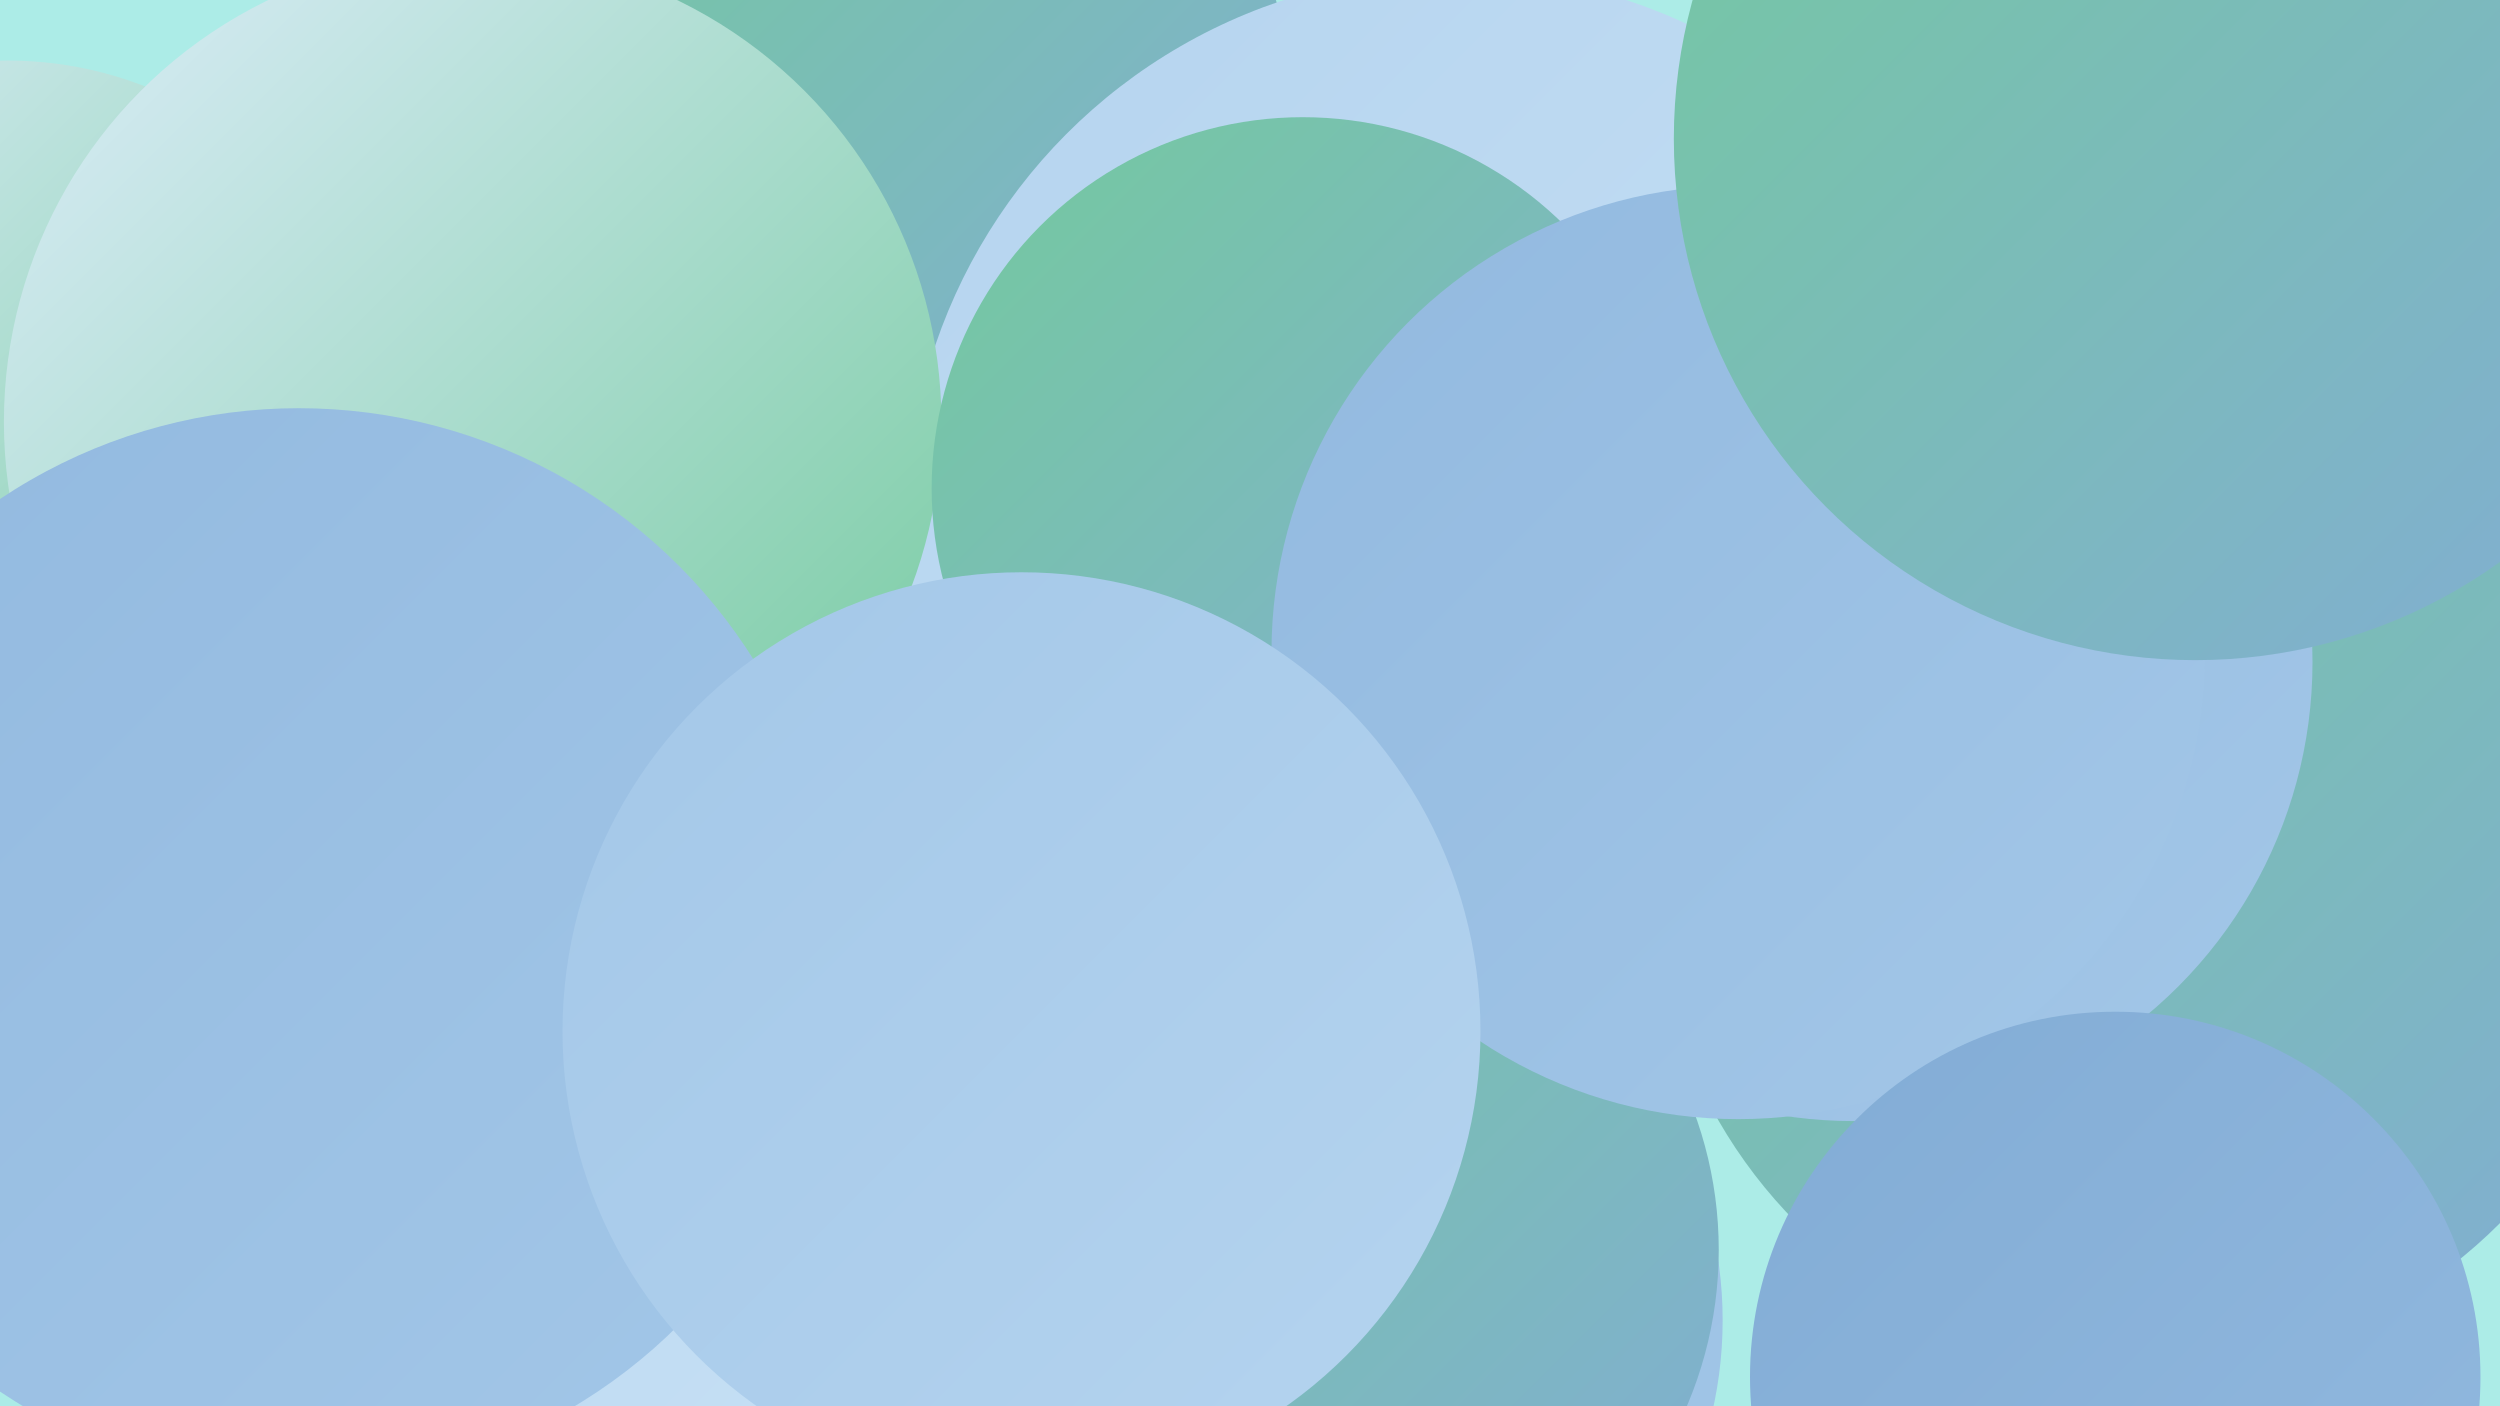<?xml version="1.0" encoding="UTF-8"?><svg width="1280" height="720" xmlns="http://www.w3.org/2000/svg"><defs><linearGradient id="grad0" x1="0%" y1="0%" x2="100%" y2="100%"><stop offset="0%" style="stop-color:#74ca9e;stop-opacity:1" /><stop offset="100%" style="stop-color:#82acd5;stop-opacity:1" /></linearGradient><linearGradient id="grad1" x1="0%" y1="0%" x2="100%" y2="100%"><stop offset="0%" style="stop-color:#82acd5;stop-opacity:1" /><stop offset="100%" style="stop-color:#92b9df;stop-opacity:1" /></linearGradient><linearGradient id="grad2" x1="0%" y1="0%" x2="100%" y2="100%"><stop offset="0%" style="stop-color:#92b9df;stop-opacity:1" /><stop offset="100%" style="stop-color:#a3c7e8;stop-opacity:1" /></linearGradient><linearGradient id="grad3" x1="0%" y1="0%" x2="100%" y2="100%"><stop offset="0%" style="stop-color:#a3c7e8;stop-opacity:1" /><stop offset="100%" style="stop-color:#b5d4ef;stop-opacity:1" /></linearGradient><linearGradient id="grad4" x1="0%" y1="0%" x2="100%" y2="100%"><stop offset="0%" style="stop-color:#b5d4ef;stop-opacity:1" /><stop offset="100%" style="stop-color:#c8e1f5;stop-opacity:1" /></linearGradient><linearGradient id="grad5" x1="0%" y1="0%" x2="100%" y2="100%"><stop offset="0%" style="stop-color:#c8e1f5;stop-opacity:1" /><stop offset="100%" style="stop-color:#ddedfa;stop-opacity:1" /></linearGradient><linearGradient id="grad6" x1="0%" y1="0%" x2="100%" y2="100%"><stop offset="0%" style="stop-color:#ddedfa;stop-opacity:1" /><stop offset="100%" style="stop-color:#74ca9e;stop-opacity:1" /></linearGradient></defs><rect width="1280" height="720" fill="#acece7" /><circle cx="428" cy="497" r="180" fill="url(#grad2)" /><circle cx="376" cy="547" r="190" fill="url(#grad5)" /><circle cx="4" cy="224" r="193" fill="url(#grad6)" /><circle cx="891" cy="291" r="224" fill="url(#grad2)" /><circle cx="591" cy="397" r="245" fill="url(#grad1)" /><circle cx="672" cy="676" r="210" fill="url(#grad2)" /><circle cx="468" cy="54" r="193" fill="url(#grad0)" /><circle cx="324" cy="579" r="187" fill="url(#grad4)" /><circle cx="745" cy="267" r="281" fill="url(#grad4)" /><circle cx="1100" cy="447" r="254" fill="url(#grad0)" /><circle cx="949" cy="339" r="235" fill="url(#grad2)" /><circle cx="676" cy="640" r="204" fill="url(#grad0)" /><circle cx="242" cy="216" r="240" fill="url(#grad6)" /><circle cx="667" cy="250" r="190" fill="url(#grad0)" /><circle cx="1164" cy="9" r="225" fill="url(#grad5)" /><circle cx="890" cy="334" r="239" fill="url(#grad2)" /><circle cx="153" cy="484" r="275" fill="url(#grad2)" /><circle cx="1083" cy="705" r="187" fill="url(#grad1)" /><circle cx="523" cy="528" r="235" fill="url(#grad3)" /><circle cx="1124" cy="71" r="267" fill="url(#grad0)" /></svg>